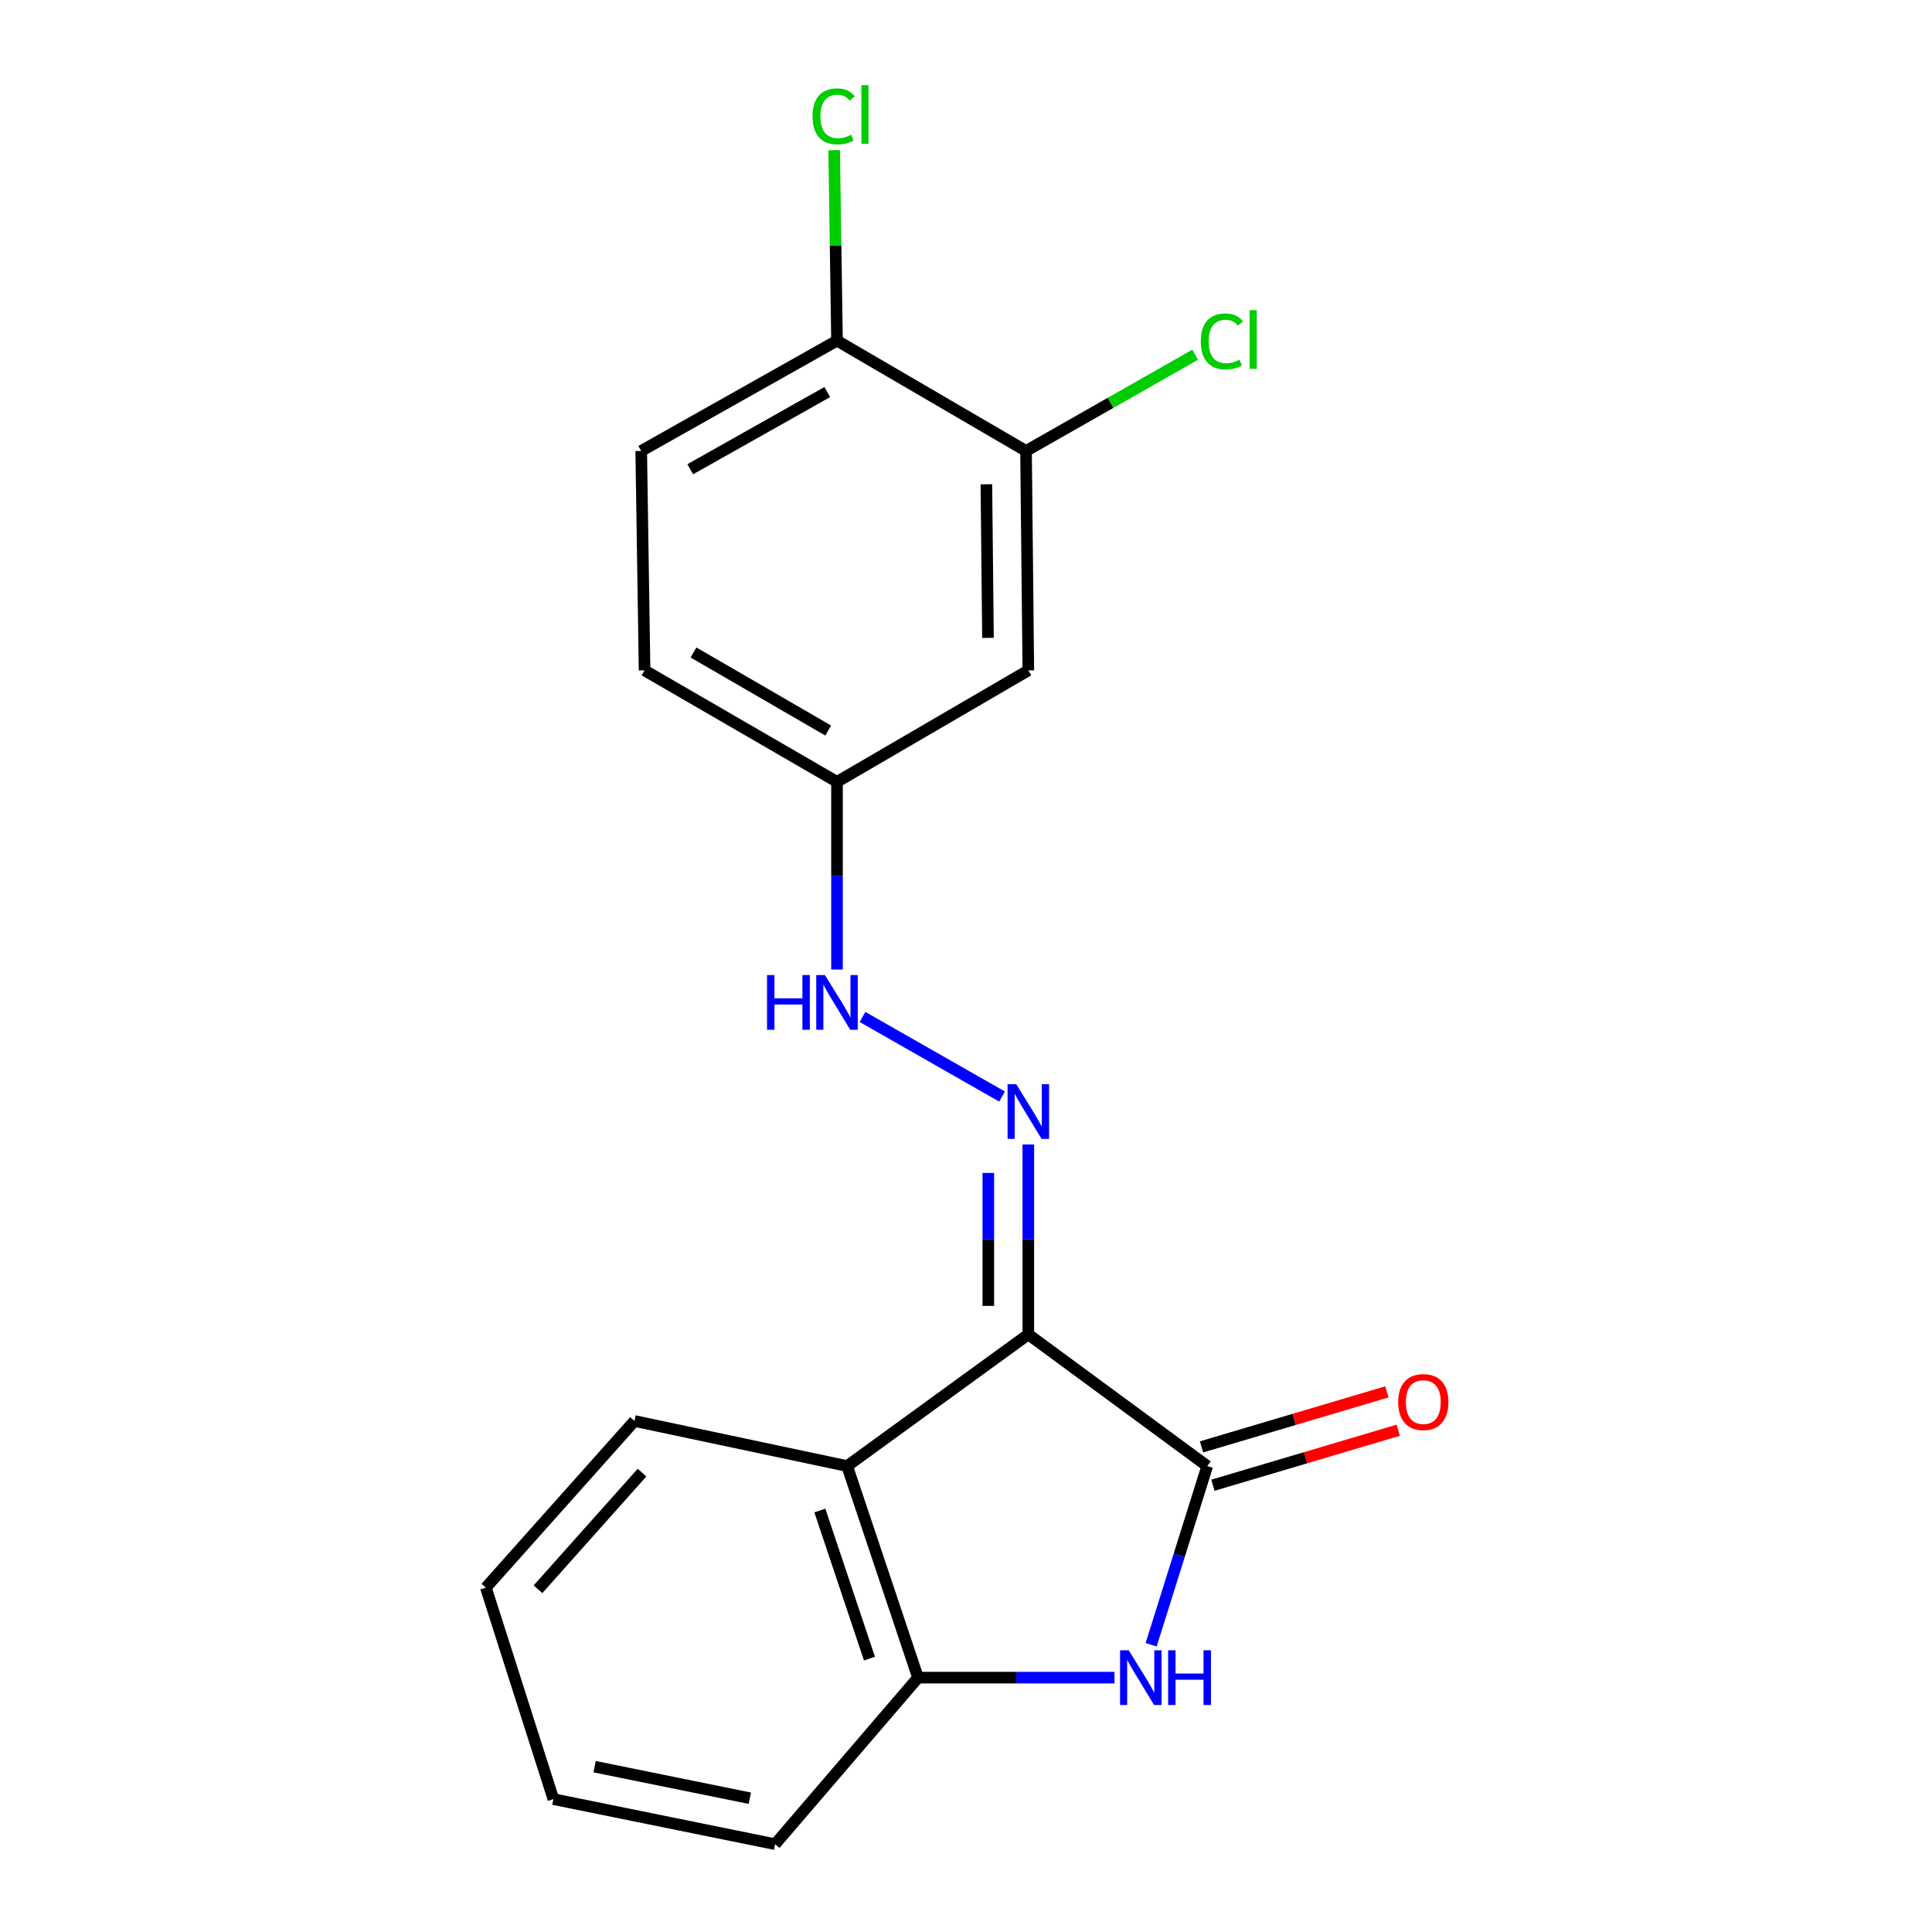 <?xml version='1.0' encoding='iso-8859-1'?>
<svg version='1.1' baseProfile='full'
              xmlns='http://www.w3.org/2000/svg'
                      xmlns:rdkit='http://www.rdkit.org/xml'
                      xmlns:xlink='http://www.w3.org/1999/xlink'
                  xml:space='preserve'
width='1000px' height='1000px' viewBox='0 0 1000 1000'>
<!-- END OF HEADER -->
<rect style='opacity:1.0;fill:#FFFFFF;stroke:none' width='1000' height='1000' x='0' y='0'> </rect>
<path class='bond-0' d='M 532.258,690.676 L 624.865,758.829' style='fill:none;fill-rule:evenodd;stroke:#000000;stroke-width:6px;stroke-linecap:butt;stroke-linejoin:miter;stroke-opacity:1' />
<path class='bond-2' d='M 532.258,690.676 L 438.477,758.829' style='fill:none;fill-rule:evenodd;stroke:#000000;stroke-width:6px;stroke-linecap:butt;stroke-linejoin:miter;stroke-opacity:1' />
<path class='bond-3' d='M 532.258,690.676 L 532.258,641.523' style='fill:none;fill-rule:evenodd;stroke:#000000;stroke-width:6px;stroke-linecap:butt;stroke-linejoin:miter;stroke-opacity:1' />
<path class='bond-3' d='M 532.258,641.523 L 532.258,592.371' style='fill:none;fill-rule:evenodd;stroke:#0000FF;stroke-width:6px;stroke-linecap:butt;stroke-linejoin:miter;stroke-opacity:1' />
<path class='bond-3' d='M 511.553,675.93 L 511.553,641.523' style='fill:none;fill-rule:evenodd;stroke:#000000;stroke-width:6px;stroke-linecap:butt;stroke-linejoin:miter;stroke-opacity:1' />
<path class='bond-3' d='M 511.553,641.523 L 511.553,607.117' style='fill:none;fill-rule:evenodd;stroke:#0000FF;stroke-width:6px;stroke-linecap:butt;stroke-linejoin:miter;stroke-opacity:1' />
<path class='bond-1' d='M 624.865,758.829 L 610.348,805.072' style='fill:none;fill-rule:evenodd;stroke:#000000;stroke-width:6px;stroke-linecap:butt;stroke-linejoin:miter;stroke-opacity:1' />
<path class='bond-1' d='M 610.348,805.072 L 595.83,851.315' style='fill:none;fill-rule:evenodd;stroke:#0000FF;stroke-width:6px;stroke-linecap:butt;stroke-linejoin:miter;stroke-opacity:1' />
<path class='bond-8' d='M 627.811,768.753 L 675.773,754.517' style='fill:none;fill-rule:evenodd;stroke:#000000;stroke-width:6px;stroke-linecap:butt;stroke-linejoin:miter;stroke-opacity:1' />
<path class='bond-8' d='M 675.773,754.517 L 723.734,740.281' style='fill:none;fill-rule:evenodd;stroke:#FF0000;stroke-width:6px;stroke-linecap:butt;stroke-linejoin:miter;stroke-opacity:1' />
<path class='bond-8' d='M 621.92,748.904 L 669.881,734.668' style='fill:none;fill-rule:evenodd;stroke:#000000;stroke-width:6px;stroke-linecap:butt;stroke-linejoin:miter;stroke-opacity:1' />
<path class='bond-8' d='M 669.881,734.668 L 717.843,720.432' style='fill:none;fill-rule:evenodd;stroke:#FF0000;stroke-width:6px;stroke-linecap:butt;stroke-linejoin:miter;stroke-opacity:1' />
<path class='bond-19' d='M 576.861,868.345 L 526.016,868.345' style='fill:none;fill-rule:evenodd;stroke:#0000FF;stroke-width:6px;stroke-linecap:butt;stroke-linejoin:miter;stroke-opacity:1' />
<path class='bond-19' d='M 526.016,868.345 L 475.17,868.345' style='fill:none;fill-rule:evenodd;stroke:#000000;stroke-width:6px;stroke-linecap:butt;stroke-linejoin:miter;stroke-opacity:1' />
<path class='bond-4' d='M 438.477,758.829 L 475.17,868.345' style='fill:none;fill-rule:evenodd;stroke:#000000;stroke-width:6px;stroke-linecap:butt;stroke-linejoin:miter;stroke-opacity:1' />
<path class='bond-4' d='M 424.349,781.834 L 450.034,858.495' style='fill:none;fill-rule:evenodd;stroke:#000000;stroke-width:6px;stroke-linecap:butt;stroke-linejoin:miter;stroke-opacity:1' />
<path class='bond-15' d='M 438.477,758.829 L 328.397,735.501' style='fill:none;fill-rule:evenodd;stroke:#000000;stroke-width:6px;stroke-linecap:butt;stroke-linejoin:miter;stroke-opacity:1' />
<path class='bond-6' d='M 518.668,567.577 L 446.431,526.377' style='fill:none;fill-rule:evenodd;stroke:#0000FF;stroke-width:6px;stroke-linecap:butt;stroke-linejoin:miter;stroke-opacity:1' />
<path class='bond-16' d='M 475.17,868.345 L 401.197,954.545' style='fill:none;fill-rule:evenodd;stroke:#000000;stroke-width:6px;stroke-linecap:butt;stroke-linejoin:miter;stroke-opacity:1' />
<path class='bond-5' d='M 531.073,233.412 L 532.258,346.989' style='fill:none;fill-rule:evenodd;stroke:#000000;stroke-width:6px;stroke-linecap:butt;stroke-linejoin:miter;stroke-opacity:1' />
<path class='bond-5' d='M 510.547,250.665 L 511.377,330.169' style='fill:none;fill-rule:evenodd;stroke:#000000;stroke-width:6px;stroke-linecap:butt;stroke-linejoin:miter;stroke-opacity:1' />
<path class='bond-12' d='M 531.073,233.412 L 574.841,208.506' style='fill:none;fill-rule:evenodd;stroke:#000000;stroke-width:6px;stroke-linecap:butt;stroke-linejoin:miter;stroke-opacity:1' />
<path class='bond-12' d='M 574.841,208.506 L 618.61,183.6' style='fill:none;fill-rule:evenodd;stroke:#00CC00;stroke-width:6px;stroke-linecap:butt;stroke-linejoin:miter;stroke-opacity:1' />
<path class='bond-21' d='M 531.073,233.412 L 433.232,176.325' style='fill:none;fill-rule:evenodd;stroke:#000000;stroke-width:6px;stroke-linecap:butt;stroke-linejoin:miter;stroke-opacity:1' />
<path class='bond-10' d='M 433.232,501.836 L 433.232,453.261' style='fill:none;fill-rule:evenodd;stroke:#0000FF;stroke-width:6px;stroke-linecap:butt;stroke-linejoin:miter;stroke-opacity:1' />
<path class='bond-10' d='M 433.232,453.261 L 433.232,404.686' style='fill:none;fill-rule:evenodd;stroke:#000000;stroke-width:6px;stroke-linecap:butt;stroke-linejoin:miter;stroke-opacity:1' />
<path class='bond-7' d='M 532.258,346.989 L 433.232,404.686' style='fill:none;fill-rule:evenodd;stroke:#000000;stroke-width:6px;stroke-linecap:butt;stroke-linejoin:miter;stroke-opacity:1' />
<path class='bond-9' d='M 433.232,176.325 L 331.894,233.412' style='fill:none;fill-rule:evenodd;stroke:#000000;stroke-width:6px;stroke-linecap:butt;stroke-linejoin:miter;stroke-opacity:1' />
<path class='bond-9' d='M 428.193,202.927 L 357.257,242.889' style='fill:none;fill-rule:evenodd;stroke:#000000;stroke-width:6px;stroke-linecap:butt;stroke-linejoin:miter;stroke-opacity:1' />
<path class='bond-13' d='M 433.232,176.325 L 432.496,127.022' style='fill:none;fill-rule:evenodd;stroke:#000000;stroke-width:6px;stroke-linecap:butt;stroke-linejoin:miter;stroke-opacity:1' />
<path class='bond-13' d='M 432.496,127.022 L 431.759,77.719' style='fill:none;fill-rule:evenodd;stroke:#00CC00;stroke-width:6px;stroke-linecap:butt;stroke-linejoin:miter;stroke-opacity:1' />
<path class='bond-14' d='M 433.232,404.686 L 333.631,346.989' style='fill:none;fill-rule:evenodd;stroke:#000000;stroke-width:6px;stroke-linecap:butt;stroke-linejoin:miter;stroke-opacity:1' />
<path class='bond-14' d='M 428.67,378.116 L 358.949,337.728' style='fill:none;fill-rule:evenodd;stroke:#000000;stroke-width:6px;stroke-linecap:butt;stroke-linejoin:miter;stroke-opacity:1' />
<path class='bond-11' d='M 331.894,233.412 L 333.631,346.989' style='fill:none;fill-rule:evenodd;stroke:#000000;stroke-width:6px;stroke-linecap:butt;stroke-linejoin:miter;stroke-opacity:1' />
<path class='bond-17' d='M 328.397,735.501 L 251.479,821.748' style='fill:none;fill-rule:evenodd;stroke:#000000;stroke-width:6px;stroke-linecap:butt;stroke-linejoin:miter;stroke-opacity:1' />
<path class='bond-17' d='M 332.312,762.219 L 278.469,822.592' style='fill:none;fill-rule:evenodd;stroke:#000000;stroke-width:6px;stroke-linecap:butt;stroke-linejoin:miter;stroke-opacity:1' />
<path class='bond-20' d='M 401.197,954.545 L 286.436,931.218' style='fill:none;fill-rule:evenodd;stroke:#000000;stroke-width:6px;stroke-linecap:butt;stroke-linejoin:miter;stroke-opacity:1' />
<path class='bond-20' d='M 388.107,930.757 L 307.774,914.427' style='fill:none;fill-rule:evenodd;stroke:#000000;stroke-width:6px;stroke-linecap:butt;stroke-linejoin:miter;stroke-opacity:1' />
<path class='bond-18' d='M 251.479,821.748 L 286.436,931.218' style='fill:none;fill-rule:evenodd;stroke:#000000;stroke-width:6px;stroke-linecap:butt;stroke-linejoin:miter;stroke-opacity:1' />
<path  class='atom-2' d='M 584.224 854.185
L 593.504 869.185
Q 594.424 870.665, 595.904 873.345
Q 597.384 876.025, 597.464 876.185
L 597.464 854.185
L 601.224 854.185
L 601.224 882.505
L 597.344 882.505
L 587.384 866.105
Q 586.224 864.185, 584.984 861.985
Q 583.784 859.785, 583.424 859.105
L 583.424 882.505
L 579.744 882.505
L 579.744 854.185
L 584.224 854.185
' fill='#0000FF'/>
<path  class='atom-2' d='M 604.624 854.185
L 608.464 854.185
L 608.464 866.225
L 622.944 866.225
L 622.944 854.185
L 626.784 854.185
L 626.784 882.505
L 622.944 882.505
L 622.944 869.425
L 608.464 869.425
L 608.464 882.505
L 604.624 882.505
L 604.624 854.185
' fill='#0000FF'/>
<path  class='atom-4' d='M 525.998 561.167
L 535.278 576.167
Q 536.198 577.647, 537.678 580.327
Q 539.158 583.007, 539.238 583.167
L 539.238 561.167
L 542.998 561.167
L 542.998 589.487
L 539.118 589.487
L 529.158 573.087
Q 527.998 571.167, 526.758 568.967
Q 525.558 566.767, 525.198 566.087
L 525.198 589.487
L 521.518 589.487
L 521.518 561.167
L 525.998 561.167
' fill='#0000FF'/>
<path  class='atom-7' d='M 397.012 504.69
L 400.852 504.69
L 400.852 516.73
L 415.332 516.73
L 415.332 504.69
L 419.172 504.69
L 419.172 533.01
L 415.332 533.01
L 415.332 519.93
L 400.852 519.93
L 400.852 533.01
L 397.012 533.01
L 397.012 504.69
' fill='#0000FF'/>
<path  class='atom-7' d='M 426.972 504.69
L 436.252 519.69
Q 437.172 521.17, 438.652 523.85
Q 440.132 526.53, 440.212 526.69
L 440.212 504.69
L 443.972 504.69
L 443.972 533.01
L 440.092 533.01
L 430.132 516.61
Q 428.972 514.69, 427.732 512.49
Q 426.532 510.29, 426.172 509.61
L 426.172 533.01
L 422.492 533.01
L 422.492 504.69
L 426.972 504.69
' fill='#0000FF'/>
<path  class='atom-9' d='M 723.705 725.712
Q 723.705 718.912, 727.065 715.112
Q 730.425 711.312, 736.705 711.312
Q 742.985 711.312, 746.345 715.112
Q 749.705 718.912, 749.705 725.712
Q 749.705 732.592, 746.305 736.512
Q 742.905 740.392, 736.705 740.392
Q 730.465 740.392, 727.065 736.512
Q 723.705 732.632, 723.705 725.712
M 736.705 737.192
Q 741.025 737.192, 743.345 734.312
Q 745.705 731.392, 745.705 725.712
Q 745.705 720.152, 743.345 717.352
Q 741.025 714.512, 736.705 714.512
Q 732.385 714.512, 730.025 717.312
Q 727.705 720.112, 727.705 725.712
Q 727.705 731.432, 730.025 734.312
Q 732.385 737.192, 736.705 737.192
' fill='#FF0000'/>
<path  class='atom-13' d='M 621.526 176.707
Q 621.526 169.667, 624.806 165.987
Q 628.126 162.267, 634.406 162.267
Q 640.246 162.267, 643.366 166.387
L 640.726 168.547
Q 638.446 165.547, 634.406 165.547
Q 630.126 165.547, 627.846 168.427
Q 625.606 171.267, 625.606 176.707
Q 625.606 182.307, 627.926 185.187
Q 630.286 188.067, 634.846 188.067
Q 637.966 188.067, 641.606 186.187
L 642.726 189.187
Q 641.246 190.147, 639.006 190.707
Q 636.766 191.267, 634.286 191.267
Q 628.126 191.267, 624.806 187.507
Q 621.526 183.747, 621.526 176.707
' fill='#00CC00'/>
<path  class='atom-13' d='M 646.806 160.547
L 650.486 160.547
L 650.486 190.907
L 646.806 190.907
L 646.806 160.547
' fill='#00CC00'/>
<path  class='atom-14' d='M 420.564 60.231
Q 420.564 53.191, 423.844 49.511
Q 427.164 45.791, 433.444 45.791
Q 439.284 45.791, 442.404 49.911
L 439.764 52.071
Q 437.484 49.071, 433.444 49.071
Q 429.164 49.071, 426.884 51.951
Q 424.644 54.791, 424.644 60.231
Q 424.644 65.831, 426.964 68.711
Q 429.324 71.591, 433.884 71.591
Q 437.004 71.591, 440.644 69.711
L 441.764 72.711
Q 440.284 73.671, 438.044 74.231
Q 435.804 74.791, 433.324 74.791
Q 427.164 74.791, 423.844 71.031
Q 420.564 67.271, 420.564 60.231
' fill='#00CC00'/>
<path  class='atom-14' d='M 445.844 44.071
L 449.524 44.071
L 449.524 74.431
L 445.844 74.431
L 445.844 44.071
' fill='#00CC00'/>
</svg>
